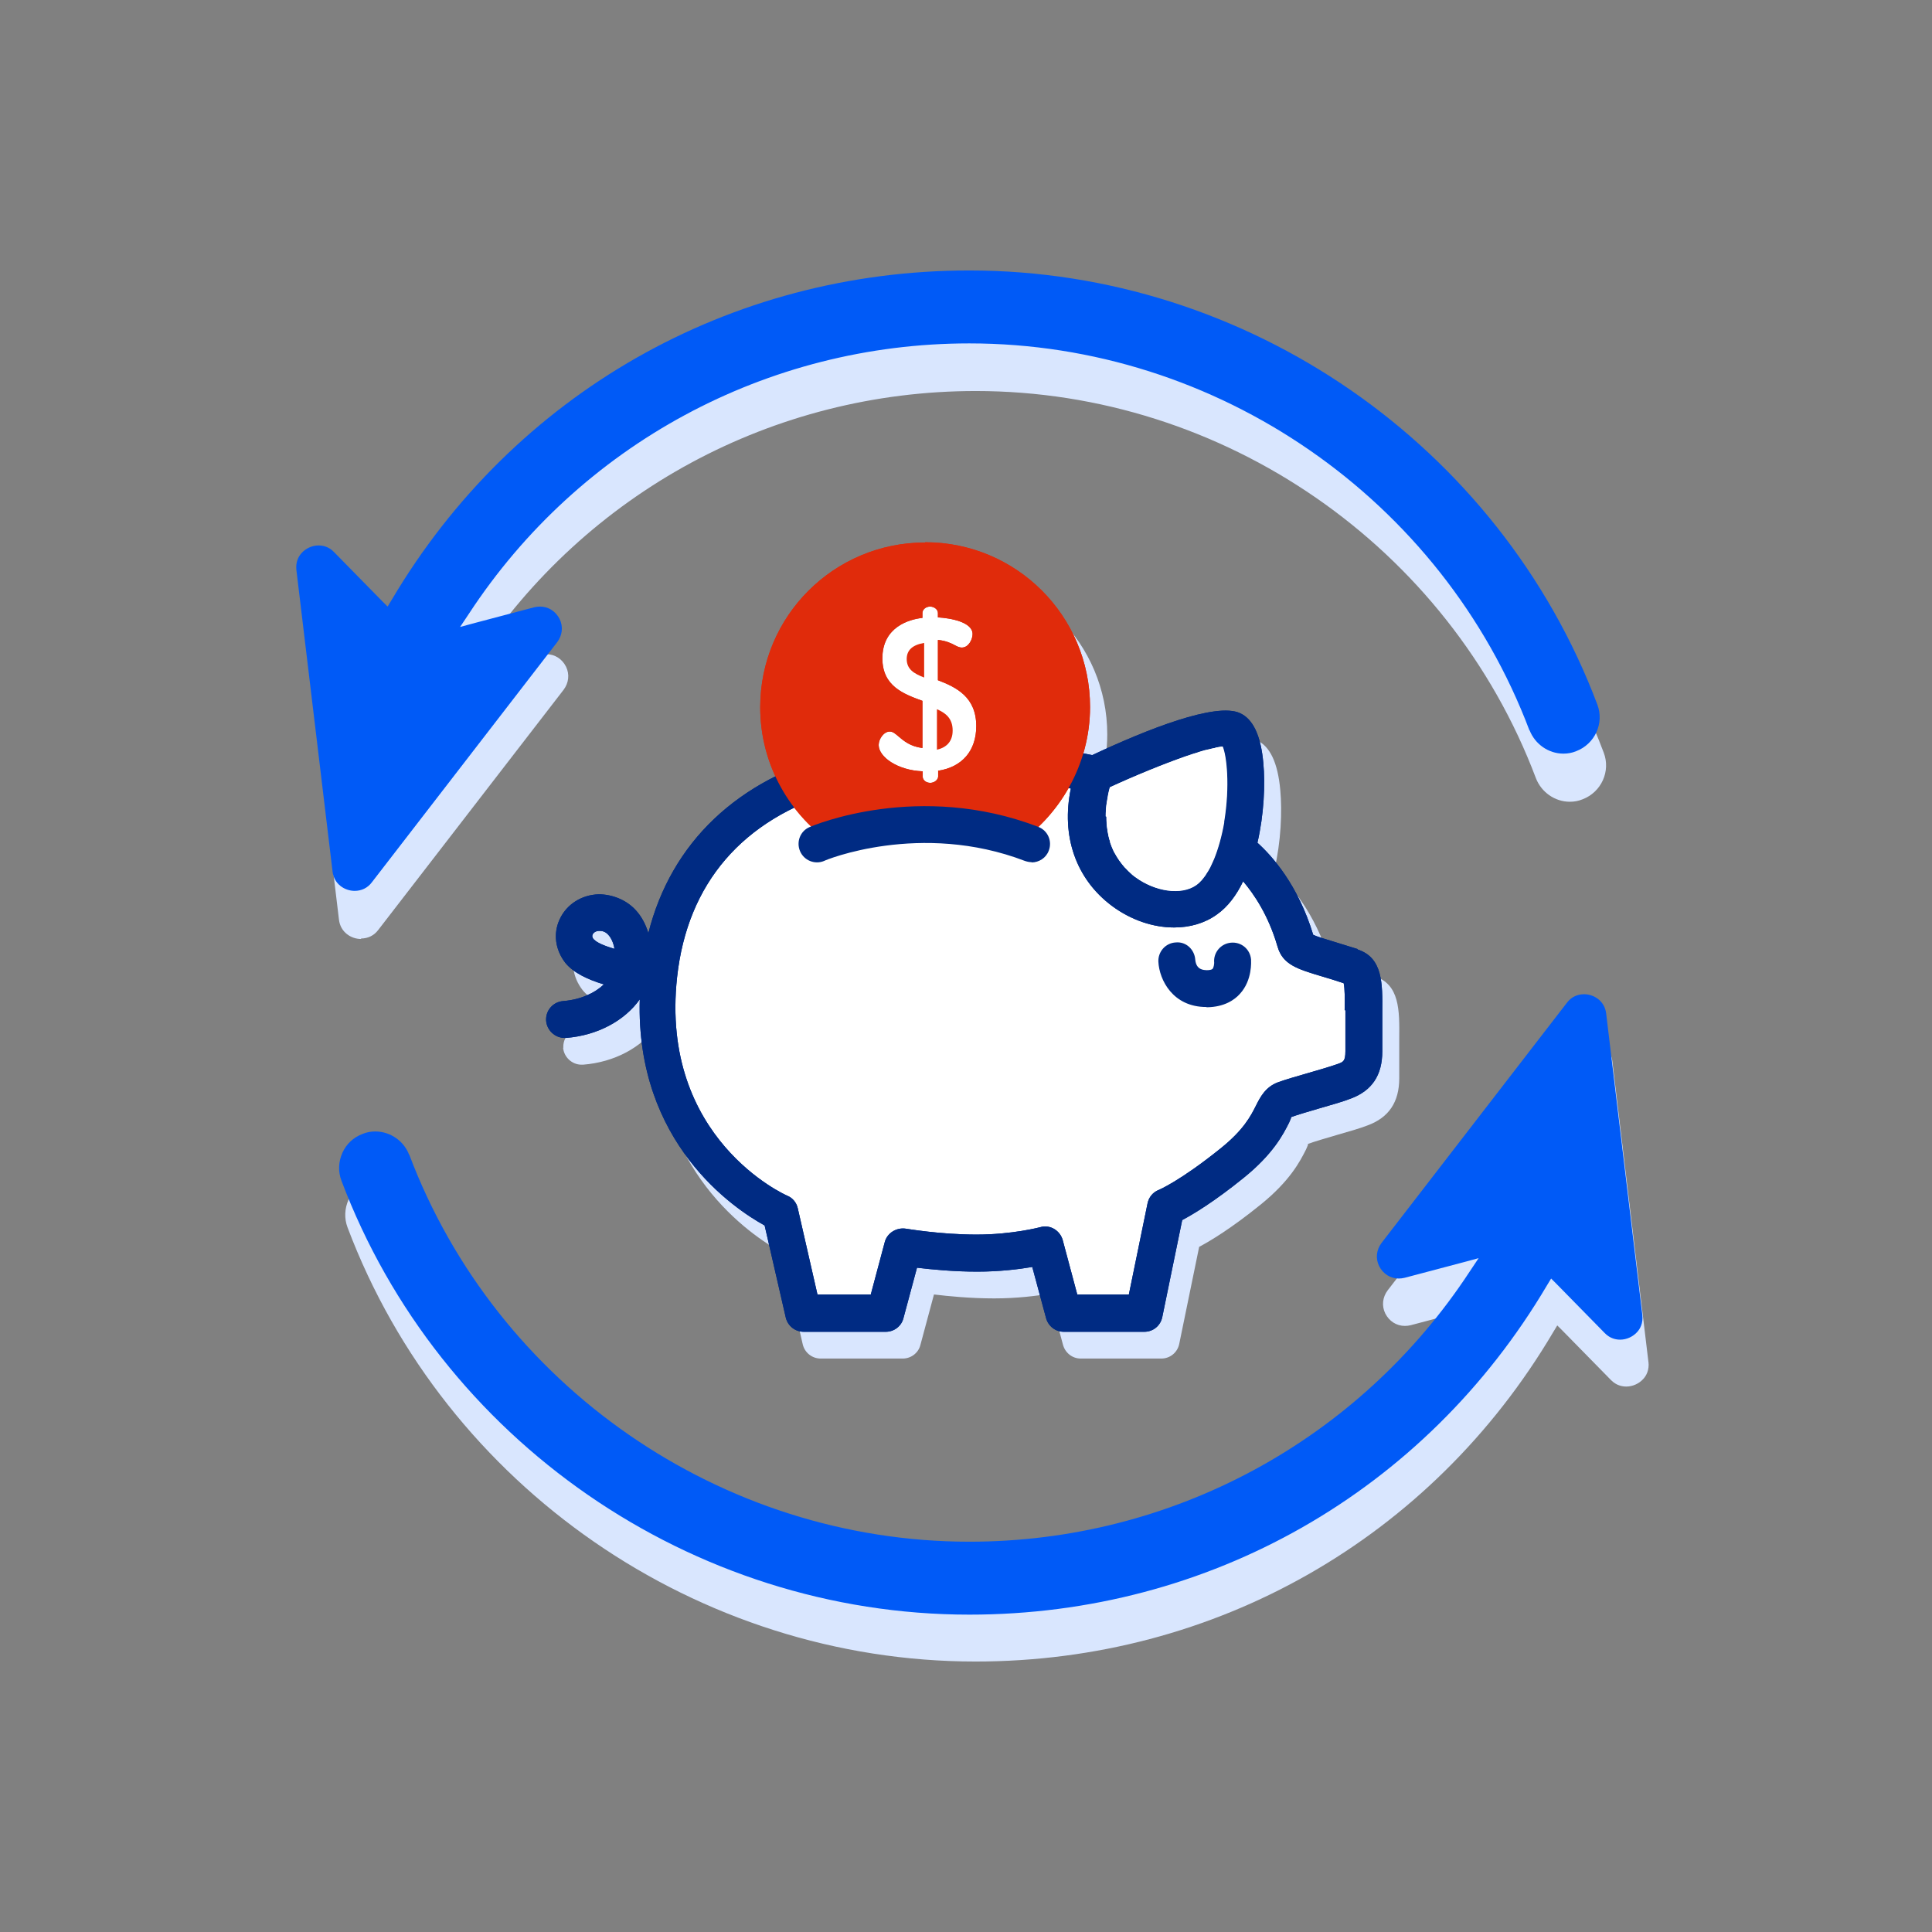 <svg height="150" viewBox="0 0 150 150" width="150" xmlns="http://www.w3.org/2000/svg"><rect x="0" y="0" width="150" height="150" fill="#808080" stroke="none"/><g fill="none"><g fill="#d9e6fe" transform="translate(23.496 24.736)"><path d="m104.49 81.029-2.805-23.388c-.114-.991-.954-1.506-1.717-1.506-.534 0-1.011.229-1.336.667l-14.388 18.642c-.401.534-.477 1.201-.191 1.792.305.61.878.972 1.527.972.153 0 .305-.019.458-.057l4.542-1.201 1.202-.324-.687 1.029c-8.606 13.133-23.128 20.986-38.852 20.986-19.235 0-36.714-12.085-43.489-30.059-.401-1.086-1.469-1.83-2.633-1.83-.343 0-.668.057-.992.191-.706.267-1.259.782-1.565 1.468s-.343 1.449-.076 2.154c7.595 20.148 27.192 33.7 48.755 33.7 18.605 0 35.379-9.55 44.843-25.561l.324-.534.439.438 3.721 3.793c.42.438.897.515 1.202.515.496 0 .992-.229 1.317-.591.229-.248.477-.686.401-1.334z"/><path d="m4.537 48.129c.534 0 1.011-.229 1.336-.667l14.388-18.642c.401-.534.477-1.201.191-1.792-.305-.61-.878-.972-1.527-.972-.153 0-.305.019-.458.057l-4.542 1.201-1.202.324.687-1.029c8.606-13.133 23.128-20.986 38.852-20.986 19.235 0 36.714 12.085 43.489 30.059.42 1.086 1.469 1.83 2.633 1.83.343 0 .668-.057.992-.191 1.45-.553 2.194-2.173 1.641-3.622-7.595-20.148-27.192-33.7-48.755-33.7-18.605 0-35.36 9.55-44.843 25.561l-.324.534-.439-.438-3.721-3.793c-.42-.438-.897-.515-1.202-.515-.496 0-.992.229-1.317.591-.229.248-.477.686-.401 1.334l2.805 23.388c.114.991.954 1.506 1.717 1.506z"/><path d="m48.75 28.858c-.897.152-1.355.553-1.355 1.258 0 .82.572 1.144 1.355 1.449v-2.688z"/><path d="m50.964 35.682c0-.934-.572-1.372-1.221-1.658v3.145c.592-.133 1.221-.515 1.221-1.487z"/><path d="m20.222 56.592c.057.743.687 1.334 1.431 1.334h.114c2.462-.191 4.561-1.353 5.725-2.993-.324 11.151 7.328 16.259 9.694 17.555l1.641 7.148c.153.648.725 1.106 1.393 1.106h6.373c.649 0 1.221-.438 1.374-1.067l1.05-3.908c1.107.133 2.824.305 4.675.305 1.756 0 3.263-.191 4.274-.362l1.069 3.965c.172.629.725 1.067 1.374 1.067h6.259c.687 0 1.259-.477 1.393-1.144l1.546-7.529c.859-.457 2.462-1.411 4.771-3.279 2.29-1.849 3.072-3.374 3.53-4.289.095-.21.191-.419.134-.419.515-.191 1.374-.438 2.214-.686.935-.267 1.87-.534 2.443-.762 1.641-.61 2.443-1.811 2.443-3.66v-3.126c.019-2.135.038-4.155-1.908-4.784-.725-.229-1.355-.419-1.851-.572-.687-.21-1.336-.4-1.603-.534-1.183-3.908-3.225-6.157-4.332-7.148.515-2.211.611-4.556.458-6.195-.191-2.135-.801-3.412-1.813-3.869-1.851-.858-7.175 1.239-11.468 3.259-.229-.057-.458-.076-.687-.114.343-1.144.534-2.345.534-3.603 0-7.072-5.725-12.79-12.804-12.79-7.08 0-12.804 5.718-12.804 12.79 0 1.925.458 3.736 1.221 5.394-5.095 2.554-8.53 6.69-9.904 12.142-.21-.686-.534-1.296-.973-1.773-.744-.82-1.851-1.239-2.881-1.239-1.336.038-2.5.782-3.034 1.944-.515 1.106-.343 2.364.439 3.374.63.782 1.775 1.315 2.996 1.677-.706.667-1.794 1.182-3.168 1.296-.782.057-1.374.743-1.317 1.525zm3.721-6.29c-.172-.21-.114-.324-.095-.381.057-.133.229-.286.515-.286h.038c.267 0 .477.095.668.305.229.248.401.629.477 1.086-.801-.229-1.393-.496-1.584-.724z"/></g><g transform="translate(23 21)"><path d="m49.857 38.827v.457c0 .248-.286.496-.611.496s-.592-.21-.592-.496v-.4c-1.965-.076-3.416-1.125-3.416-2.04 0-.477.401-1.048.859-1.048.248 0 .439.172.706.4.382.324.897.762 1.832.877v-3.66c-1.469-.534-3.11-1.144-3.11-3.298 0-2.459 2.099-3.031 3.11-3.145v-.381c0-.267.267-.496.592-.496.324 0 .611.229.611.496v.343c.992.057 2.691.362 2.691 1.296 0 .381-.286 1.048-.84 1.048-.172 0-.343-.076-.553-.191-.286-.152-.687-.343-1.298-.4v3.126c1.45.553 2.977 1.315 2.977 3.564 0 1.906-1.088 3.183-2.977 3.469z" fill="#fff"/><path d="m81.457 57.45v3.164c0 .782-.172.839-.592.991-.534.191-1.374.438-2.233.686-.935.267-1.851.534-2.423.743-.954.362-1.355 1.125-1.698 1.811-.401.801-.954 1.887-2.767 3.336-3.129 2.516-4.771 3.202-4.771 3.202-.458.172-.782.572-.878 1.048l-1.45 7.072h-4.007l-1.126-4.212c-.095-.362-.343-.686-.668-.877-.324-.191-.725-.248-1.088-.133-.019 0-2.137.572-4.942.572s-5.438-.457-5.477-.457c-.725-.114-1.45.324-1.641 1.029l-1.088 4.079h-4.141l-1.527-6.69c-.095-.438-.401-.82-.84-.991-.095-.038-9.904-4.403-8.53-16.964.801-7.281 5.076-12.256 12.384-14.41 1.164 1.086 3.797 3.145 7.099 3.221h.172c3.53 0 7.423-2.764 8.816-3.831.687.095 1.393.248 2.099.381-.763 3.679.382 7.014 3.187 9.111 1.488 1.106 3.206 1.677 4.828 1.677 1.221 0 2.366-.324 3.301-.991.878-.61 1.546-1.525 2.061-2.592.84.991 1.965 2.63 2.672 5.07.401 1.391 1.508 1.735 3.492 2.325.458.133 1.011.305 1.641.515.095.381.095 1.315.076 2.078z" fill="#fff"/><path d="m8.773 68.677c-.401-1.086-1.469-1.83-2.633-1.83-.343 0-.668.057-.992.191-.706.267-1.259.782-1.565 1.468-.305.686-.343 1.449-.076 2.154 7.595 20.148 27.192 33.7 48.755 33.7 18.605 0 35.379-9.55 44.843-25.561l.324-.534.439.438 3.721 3.793c.42.438.897.515 1.202.515.496 0 .992-.229 1.317-.591.229-.248.477-.686.401-1.334l-2.805-23.388c-.114-.991-.954-1.506-1.717-1.506-.534 0-1.011.229-1.336.667l-14.388 18.642c-.401.534-.477 1.201-.191 1.792.305.61.878.972 1.527.972.153 0 .305-.019.458-.057l4.542-1.201 1.202-.324-.687 1.029c-8.606 13.133-23.128 20.986-38.852 20.986-19.235 0-36.714-12.085-43.489-30.059z" fill="#005af7"/><path d="m95.75 35.682c.42 1.086 1.469 1.83 2.633 1.83.343 0 .668-.057.992-.191 1.45-.553 2.194-2.173 1.641-3.622-7.595-20.148-27.192-33.7-48.755-33.7-18.605 0-35.379 9.569-44.843 25.561l-.324.534-.439-.438-3.721-3.793c-.42-.438-.897-.515-1.202-.515-.496 0-.992.229-1.317.591-.229.248-.477.686-.401 1.334l2.805 23.388c.114.991.954 1.506 1.717 1.506.534 0 1.011-.229 1.336-.667l14.388-18.642c.401-.534.477-1.201.191-1.792-.305-.61-.878-.972-1.527-.972-.153 0-.305.019-.458.057l-4.542 1.201-1.202.324.687-1.029c8.606-13.133 23.128-20.986 38.852-20.986 19.235 0 36.714 12.085 43.489 30.059z" fill="#005af7"/><g transform="translate(19.398 21.101)"><g transform="translate(27.721 7.815)"><path d="m23.538 28.268c-2.595 0-3.645-2.097-3.721-3.507-.038-.782.553-1.468 1.355-1.506.801-.076 1.45.553 1.508 1.334.076.82.668.801.878.82.229 0 .401-.038.458-.095.114-.114.134-.438.134-.477-.076-.782.496-1.487 1.298-1.563.801-.076 1.488.496 1.565 1.296 0 .152.114 1.601-.859 2.669-.42.477-1.221 1.029-2.557 1.048h-.019z" fill="#002b83"/><g fill="#e02b0b"><path d="m.277 1.239c0 .82.572 1.144 1.355 1.449v-2.688c-.897.152-1.355.553-1.355 1.258z"/><path d="m2.624 5.146v3.145c.592-.133 1.221-.515 1.221-1.487 0-.972-.572-1.372-1.221-1.658z"/></g></g><path d="m63.014 31.584c-.725-.229-1.355-.419-1.851-.572-.687-.21-1.336-.4-1.603-.534-1.183-3.908-3.225-6.157-4.332-7.148.515-2.211.611-4.556.458-6.195-.191-2.135-.801-3.412-1.813-3.869-1.851-.858-7.175 1.239-11.468 3.259-1.317-.267-2.633-.515-3.912-.686-.401-.057-.821.057-1.126.324-1.183 1.01-4.885 3.698-7.576 3.564-3.149-.076-5.648-2.878-5.687-2.916-.363-.4-.916-.591-1.431-.438-7.805 2.02-12.957 6.938-14.732 13.972-.21-.686-.534-1.296-.973-1.773-.744-.82-1.851-1.239-2.881-1.239-1.336.038-2.5.782-3.034 1.944-.515 1.106-.343 2.364.439 3.374.63.782 1.775 1.315 2.996 1.677-.706.667-1.794 1.182-3.168 1.296-.782.057-1.374.743-1.317 1.525.057.743.687 1.334 1.431 1.334h.114c2.462-.191 4.561-1.353 5.725-2.993-.324 11.151 7.328 16.259 9.694 17.555l1.641 7.148c.153.648.725 1.106 1.393 1.106h6.373c.649 0 1.221-.438 1.374-1.067l1.05-3.908c1.107.133 2.824.305 4.675.305 1.756 0 3.263-.191 4.274-.362l1.069 3.965c.172.629.725 1.067 1.374 1.067h6.259c.687 0 1.259-.477 1.393-1.144l1.546-7.529c.859-.457 2.462-1.411 4.771-3.279 2.29-1.849 3.072-3.374 3.53-4.289.095-.21.191-.419.134-.419.515-.191 1.374-.438 2.214-.686.935-.267 1.87-.534 2.443-.762 1.641-.61 2.443-1.811 2.443-3.66v-3.126c.019-2.135.038-4.155-1.908-4.784zm-59.308-.743c-.172-.21-.114-.324-.095-.381.057-.133.229-.286.515-.286h.038c.267 0 .477.095.668.305.229.248.401.629.477 1.086-.801-.229-1.393-.496-1.584-.724zm39.729-9.55c0-.362.019-.743.095-1.163.057-.362.114-.705.229-1.106 1.985-.915 4.141-1.792 5.877-2.402.114-.038.229-.076.343-.114.172-.057.324-.114.477-.152.172-.057.324-.114.477-.152.114-.038.248-.076.363-.095.172-.038.324-.076.477-.114.076 0 .172-.038.229-.057.21-.038.382-.076.515-.076.305.724.572 3.031.114 5.833v.076c-.191 1.067-.458 2.02-.782 2.821-.095.229-.21.457-.305.667-.095.191-.21.362-.324.534 0 0 0 .038-.019.038-.095.152-.21.267-.305.4 0 .019-.038.038-.057.057-.114.133-.248.248-.382.343-1.145.801-3.187.515-4.751-.648-.114-.076-.248-.191-.382-.324-.095-.076-.191-.191-.286-.286-.038-.038-.076-.076-.134-.133-.114-.133-.248-.286-.363-.457-.019-.019-.038-.057-.057-.076-.134-.191-.248-.381-.363-.591 0-.019-.019-.038-.038-.057-.114-.229-.21-.477-.305-.743 0 0 0-.038 0-.057-.095-.267-.153-.553-.21-.877v-.038c-.057-.324-.076-.648-.076-1.01 0 0 0-.019 0-.038zm18.624 15.058v3.164c0 .782-.172.839-.592.991-.534.191-1.374.438-2.233.686-.935.267-1.851.534-2.423.743-.954.362-1.355 1.125-1.698 1.811-.401.801-.954 1.887-2.767 3.336-3.129 2.516-4.771 3.202-4.771 3.202-.458.172-.782.572-.878 1.048l-1.45 7.072h-4.007l-1.126-4.212c-.095-.362-.343-.686-.668-.877-.324-.191-.725-.248-1.088-.133-.019 0-2.137.572-4.942.572s-5.438-.457-5.477-.457c-.725-.114-1.45.324-1.641 1.029l-1.088 4.079h-4.141l-1.527-6.69c-.095-.438-.401-.82-.84-.991-.095-.038-9.904-4.403-8.53-16.964.801-7.281 5.076-12.256 12.384-14.41 1.164 1.086 3.797 3.145 7.099 3.221h.172c3.53 0 7.423-2.764 8.816-3.831.687.095 1.393.248 2.099.381-.763 3.679.382 7.014 3.187 9.111 1.488 1.106 3.206 1.677 4.828 1.677 1.221 0 2.366-.324 3.301-.991.878-.61 1.546-1.525 2.061-2.592.84.991 1.965 2.63 2.672 5.07.401 1.391 1.508 1.735 3.492 2.325.458.133 1.011.305 1.641.515.095.381.095 1.315.076 2.078z" fill="#002b83"/><path d="m29.429.019c-7.08 0-12.804 5.718-12.804 12.79 0 4.479 2.309 8.444 5.801 10.731 1.985-.515 4.332-.934 7.003-.934s5.0.419 6.965.953c3.473-2.287 5.839-6.29 5.839-10.77 0-7.072-5.725-12.79-12.804-12.79zm1.011 17.708v.457c0 .248-.286.496-.611.496s-.592-.21-.592-.496v-.4c-1.965-.076-3.416-1.125-3.416-2.04 0-.477.401-1.048.859-1.048.248 0 .439.172.706.4.382.324.897.762 1.832.877v-3.66c-1.469-.534-3.11-1.144-3.11-3.298 0-2.459 2.099-3.031 3.11-3.145v-.381c0-.267.267-.496.592-.496s.611.229.611.496v.343c.992.057 2.691.362 2.691 1.296 0 .381-.286 1.048-.84 1.048-.172 0-.343-.076-.553-.191-.286-.152-.687-.343-1.298-.4v3.126c1.45.553 2.977 1.315 2.977 3.564 0 1.906-1.088 3.183-2.977 3.469z" fill="#e02b0b"/><path d="m63.014 31.584c-.725-.229-1.355-.419-1.851-.572-.687-.21-1.336-.4-1.603-.534-1.183-3.908-3.225-6.157-4.332-7.148.515-2.211.611-4.556.458-6.195-.191-2.135-.801-3.412-1.813-3.869-1.851-.858-7.175 1.239-11.468 3.259-1.317-.267-2.633-.515-3.912-.686-.401-.057-.821.057-1.126.324-1.183 1.01-4.885 3.698-7.576 3.564-3.149-.076-5.648-2.878-5.687-2.916-.363-.4-.916-.591-1.431-.438-7.805 2.02-12.957 6.938-14.732 13.972-.21-.686-.534-1.296-.973-1.773-.744-.82-1.851-1.239-2.881-1.239-1.336.038-2.5.782-3.034 1.944-.515 1.106-.343 2.364.439 3.374.63.782 1.775 1.315 2.996 1.677-.706.667-1.794 1.182-3.168 1.296-.782.057-1.374.743-1.317 1.525.057.743.687 1.334 1.431 1.334h.114c2.462-.191 4.561-1.353 5.725-2.993-.324 11.151 7.328 16.259 9.694 17.555l1.641 7.148c.153.648.725 1.106 1.393 1.106h6.373c.649 0 1.221-.438 1.374-1.067l1.05-3.908c1.107.133 2.824.305 4.675.305 1.756 0 3.263-.191 4.274-.362l1.069 3.965c.172.629.725 1.067 1.374 1.067h6.259c.687 0 1.259-.477 1.393-1.144l1.546-7.529c.859-.457 2.462-1.411 4.771-3.279 2.29-1.849 3.072-3.374 3.53-4.289.095-.21.191-.419.134-.419.515-.191 1.374-.438 2.214-.686.935-.267 1.87-.534 2.443-.762 1.641-.61 2.443-1.811 2.443-3.66v-3.126c.019-2.135.038-4.155-1.908-4.784zm-59.308-.743c-.172-.21-.114-.324-.095-.381.057-.133.229-.286.515-.286h.038c.267 0 .477.095.668.305.229.248.401.629.477 1.086-.801-.229-1.393-.496-1.584-.724zm39.729-9.55c0-.362.019-.743.095-1.163.057-.362.114-.705.229-1.106 1.985-.915 4.141-1.792 5.877-2.402.114-.038.229-.076.343-.114.172-.057.324-.114.477-.152.172-.057.324-.114.477-.152.114-.038.248-.076.363-.095.172-.038.324-.076.477-.114.076 0 .172-.038.229-.057.21-.038.382-.076.515-.076.305.724.572 3.031.114 5.833v.076c-.191 1.067-.458 2.02-.782 2.821-.095.229-.21.457-.305.667-.095.191-.21.362-.324.534 0 0 0 .038-.019.038-.095.152-.21.267-.305.4 0 .019-.038.038-.057.057-.114.133-.248.248-.382.343-1.145.801-3.187.515-4.751-.648-.114-.076-.248-.191-.382-.324-.095-.076-.191-.191-.286-.286-.038-.038-.076-.076-.134-.133-.114-.133-.248-.286-.363-.457-.019-.019-.038-.057-.057-.076-.134-.191-.248-.381-.363-.591 0-.019-.019-.038-.038-.057-.114-.229-.21-.477-.305-.743 0 0 0-.038 0-.057-.095-.267-.153-.553-.21-.877v-.038c-.057-.324-.076-.648-.076-1.01 0 0 0-.019 0-.038zm18.624 15.058v3.164c0 .782-.172.839-.592.991-.534.191-1.374.438-2.233.686-.935.267-1.851.534-2.423.743-.954.362-1.355 1.125-1.698 1.811-.401.801-.954 1.887-2.767 3.336-3.129 2.516-4.771 3.202-4.771 3.202-.458.172-.782.572-.878 1.048l-1.45 7.072h-4.007l-1.126-4.212c-.095-.362-.343-.686-.668-.877-.324-.191-.725-.248-1.088-.133-.019 0-2.137.572-4.942.572s-5.438-.457-5.477-.457c-.725-.114-1.45.324-1.641 1.029l-1.088 4.079h-4.141l-1.527-6.69c-.095-.438-.401-.82-.84-.991-.095-.038-9.904-4.403-8.53-16.964.801-7.281 5.076-12.256 12.384-14.41 1.164 1.086 3.797 3.145 7.099 3.221h.172c3.53 0 7.423-2.764 8.816-3.831.687.095 1.393.248 2.099.381-.763 3.679.382 7.014 3.187 9.111 1.488 1.106 3.206 1.677 4.828 1.677 1.221 0 2.366-.324 3.301-.991.878-.61 1.546-1.525 2.061-2.592.84.991 1.965 2.63 2.672 5.07.401 1.391 1.508 1.735 3.492 2.325.458.133 1.011.305 1.641.515.095.381.095 1.315.076 2.078z" fill="#002b83"/><path d="m29.429.019c-7.08 0-12.804 5.718-12.804 12.79 0 4.479 2.309 8.444 5.801 10.731 1.985-.515 4.332-.934 7.003-.934s5.0.419 6.965.953c3.473-2.287 5.839-6.29 5.839-10.77 0-7.072-5.725-12.79-12.804-12.79zm1.011 17.708v.457c0 .248-.286.496-.611.496s-.592-.21-.592-.496v-.4c-1.965-.076-3.416-1.125-3.416-2.04 0-.477.401-1.048.859-1.048.248 0 .439.172.706.4.382.324.897.762 1.832.877v-3.66c-1.469-.534-3.11-1.144-3.11-3.298 0-2.459 2.099-3.031 3.11-3.145v-.381c0-.267.267-.496.592-.496s.611.229.611.496v.343c.992.057 2.691.362 2.691 1.296 0 .381-.286 1.048-.84 1.048-.172 0-.343-.076-.553-.191-.286-.152-.687-.343-1.298-.4v3.126c1.45.553 2.977 1.315 2.977 3.564 0 1.906-1.088 3.183-2.977 3.469z" fill="#e02b0b"/><path d="m37.691 24.837c-.172 0-.343-.038-.515-.095-8.11-3.107-15.533-.057-15.59 0-.725.305-1.565-.038-1.87-.762s.019-1.563.744-1.868c.343-.152 8.511-3.564 17.747-.019.744.286 1.107 1.106.821 1.849-.21.572-.763.915-1.336.915z" fill="#002b83"/></g><path d="m62.852 42.392c0-.362.019-.743.095-1.163.057-.362.114-.705.229-1.106 1.985-.915 4.141-1.792 5.877-2.402.114-.038.229-.076.343-.114.172-.057.324-.114.477-.152.172-.057.324-.114.477-.152.114-.038.248-.076.363-.095.172-.038.324-.076.477-.114.076 0 .172-.038.229-.057.21-.038.382-.076.515-.076.305.724.572 3.031.114 5.833v.076c-.191 1.067-.458 2.02-.782 2.821-.095.229-.21.457-.305.667-.095.191-.21.362-.324.534 0 0 0 .038-.019.038-.095.152-.21.267-.305.4 0 .019-.038.038-.057.057-.114.133-.248.248-.382.343-1.145.801-3.187.515-4.751-.648-.114-.076-.248-.191-.382-.324-.095-.076-.191-.191-.286-.286-.038-.038-.076-.076-.134-.133-.114-.133-.248-.286-.363-.457-.019-.019-.038-.057-.057-.076-.134-.191-.248-.381-.363-.591 0-.019-.019-.038-.038-.057-.114-.229-.21-.477-.305-.743 0 0 0-.038 0-.057-.095-.267-.153-.553-.21-.877v-.038c-.057-.324-.076-.648-.076-1.01 0 0 0-.019 0-.038z" fill="#fff"/></g></g></svg>